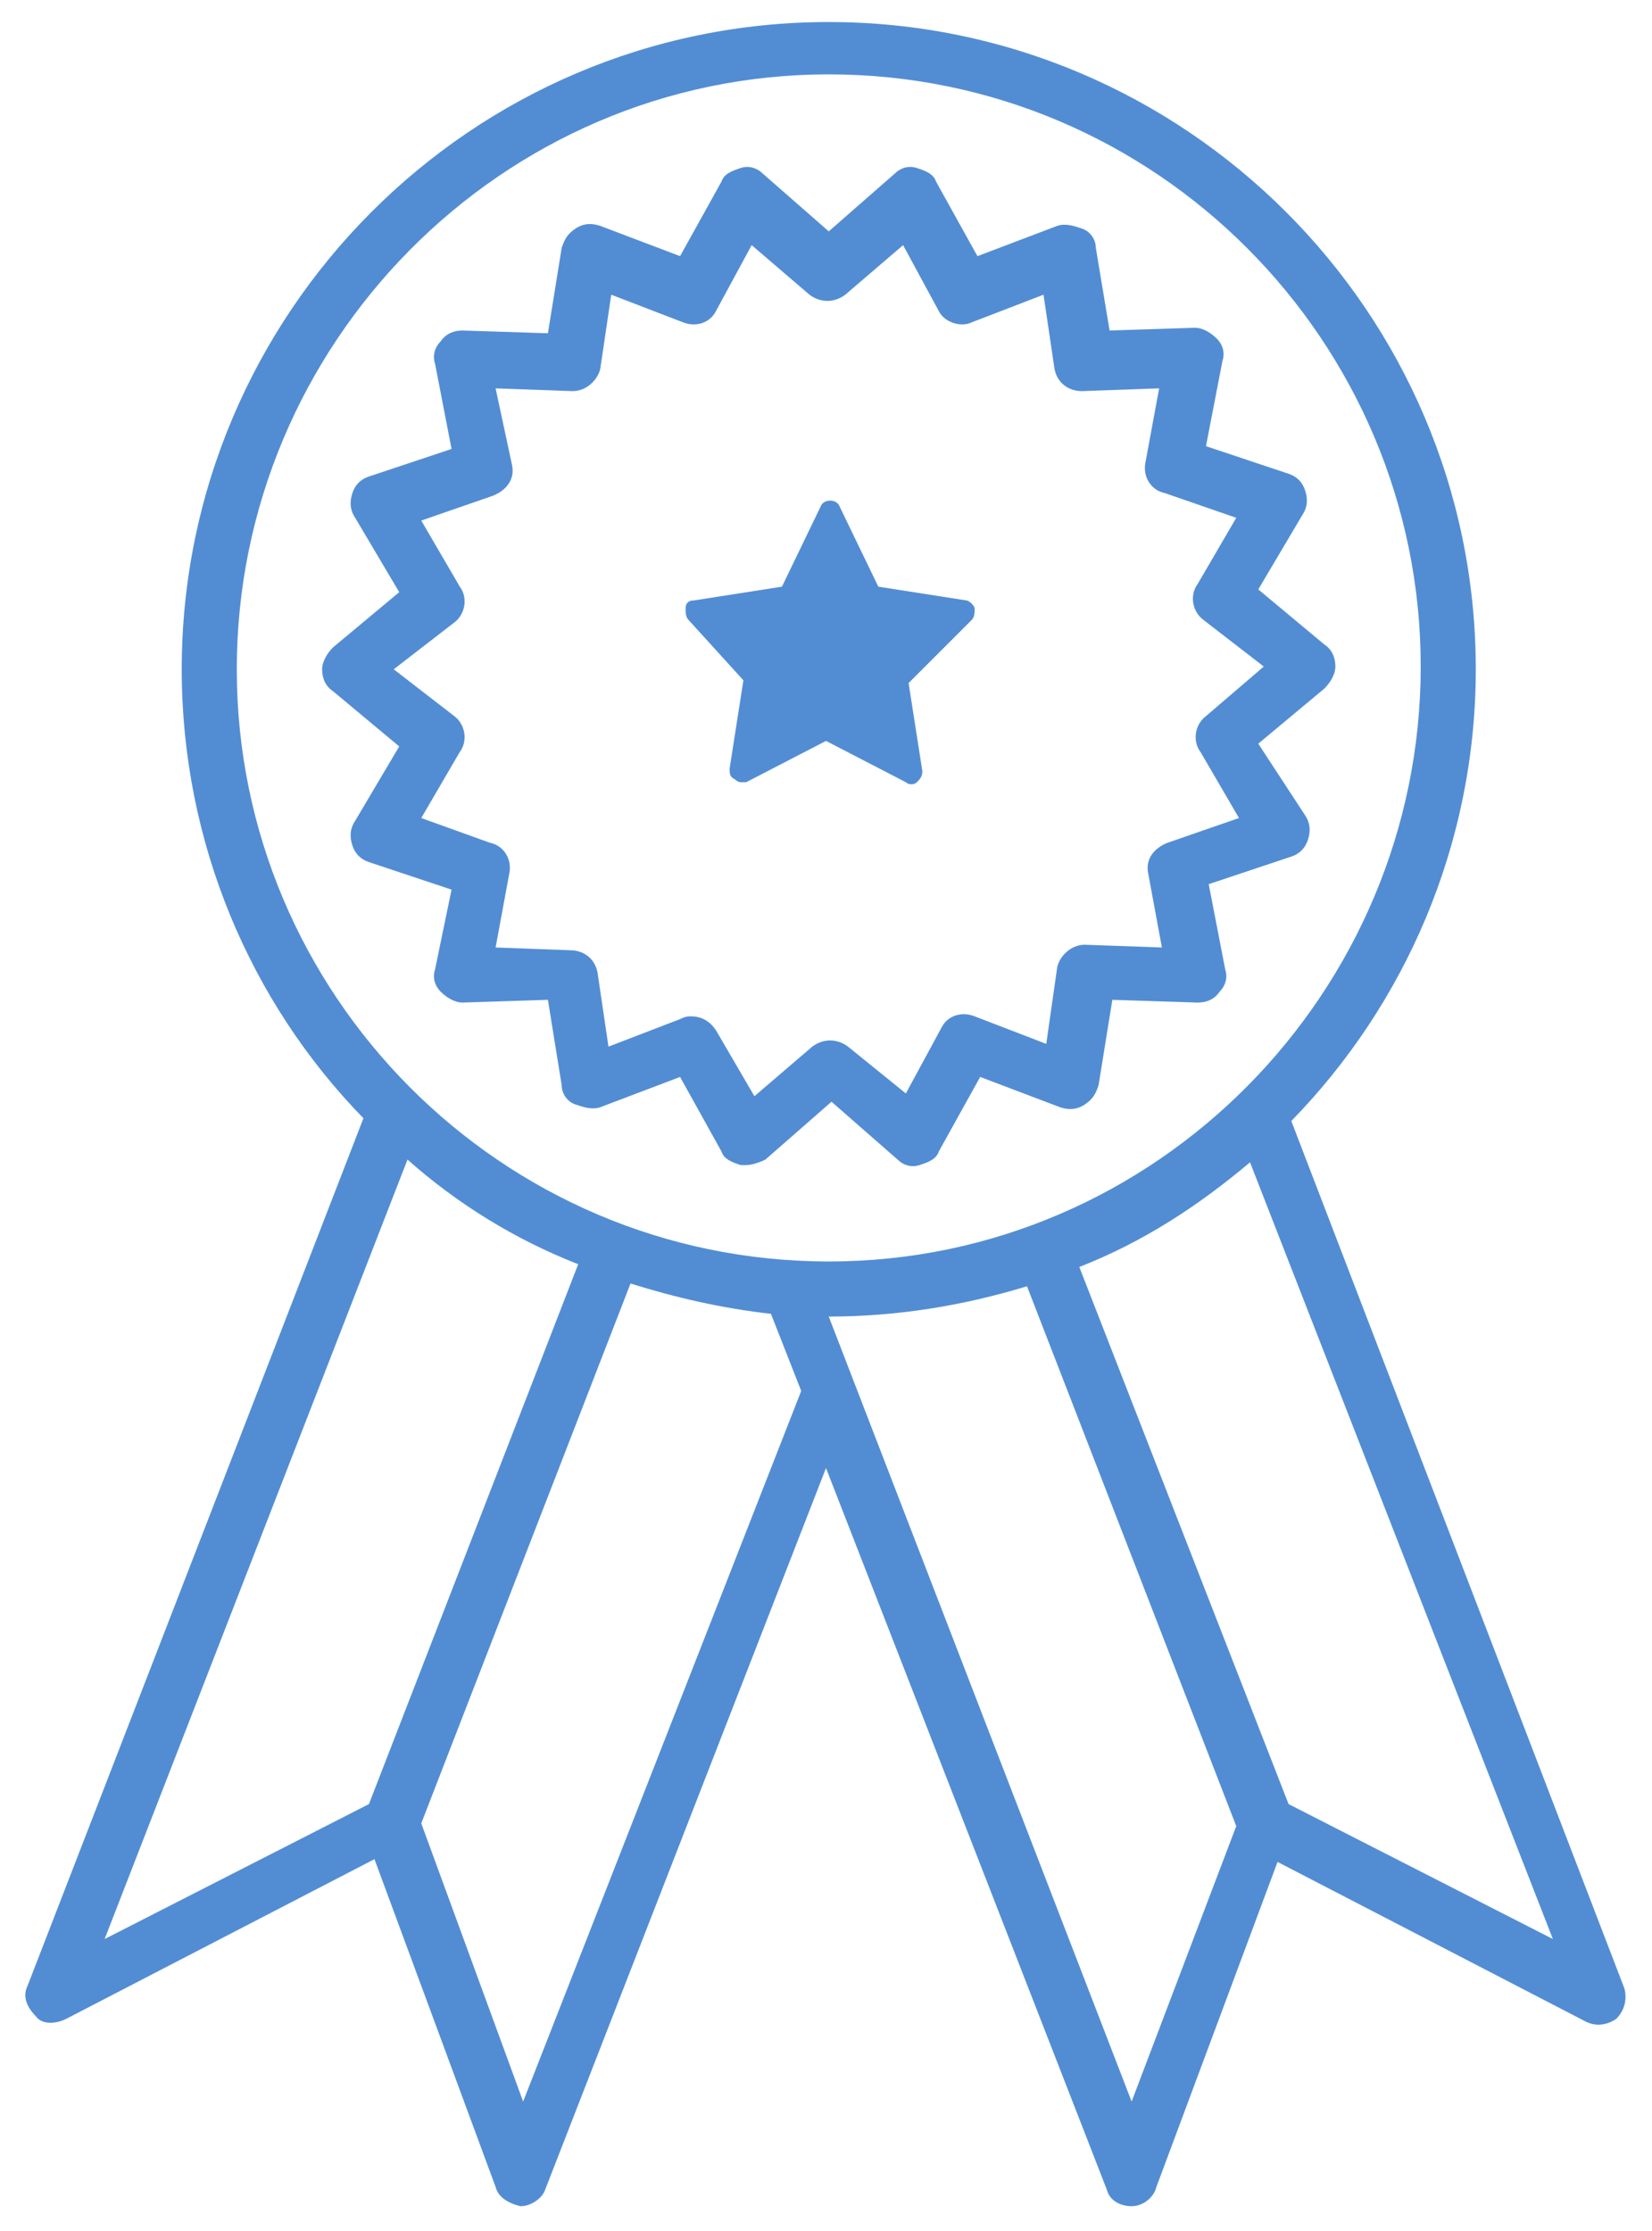 <svg width="60" height="81" viewBox="0 0 60 81" fill="none" xmlns="http://www.w3.org/2000/svg">
<path d="M27 24.7L26.5 27.9C26.5 28.1 26.5 28.2 26.7 28.3C26.8 28.4 26.9 28.4 26.9 28.4C27 28.4 27 28.4 27.1 28.4L30 26.9L32.9 28.4C33 28.5 33.2 28.5 33.3 28.4C33.4 28.3 33.5 28.2 33.5 28L33 24.8L35.3 22.5C35.4 22.4 35.4 22.2 35.4 22.1C35.4 22 35.2 21.8 35.1 21.8L31.9 21.3L30.5 18.4C30.4 18.1 29.9 18.1 29.8 18.4L28.4 21.3L25.2 21.8C25 21.8 24.9 21.9 24.9 22.1C24.9 22.2 24.9 22.4 25 22.5L27 24.7Z" fill="#528DD4"/>
<path d="M2.4 73.3L13.6 67.5L18 79.4C18.1 79.8 18.5 80 18.9 80.1C19.3 80.1 19.7 79.8 19.8 79.5L30 53.3L40.2 79.5C40.3 79.9 40.7 80.1 41.1 80.1C41.5 80.1 41.9 79.8 42 79.4L46.4 67.6L57.6 73.4C58 73.6 58.4 73.5 58.7 73.3C59 73 59.1 72.6 59 72.2L46.9 40.7C51 36.5 53.6 30.7 53.6 24.3C53.6 11.3 43 0.8 30.1 0.8C17.1 0.8 6.6 11.4 6.6 24.3C6.6 30.6 9.1 36.4 13.2 40.6L1 72.1C0.8 72.5 1 72.9 1.3 73.2C1.5 73.5 2 73.5 2.4 73.3ZM19 76.3L15.3 66.2L22.9 46.6C24.5 47.1 26.2 47.5 28 47.7L29.1 50.5L19 76.3ZM41.1 76.3L30.1 47.8C32.6 47.8 35 47.4 37.3 46.7L44.9 66.3L41.1 76.3ZM46.8 65.5L39.2 46C41.5 45.1 43.5 43.8 45.4 42.2L56.4 70.4L46.8 65.5ZM30.1 2.7C42 2.7 51.6 12.4 51.6 24.2C51.6 36 42 45.8 30.1 45.8C18.2 45.8 8.6 36.1 8.6 24.3C8.6 12.5 18.2 2.7 30.1 2.7ZM14.8 42.1C16.6 43.7 18.7 45 21 45.9L13.4 65.5L3.8 70.4L14.8 42.1Z" fill="#528DD4"/>
<path d="M15.8 35.2C15.7 35.5 15.8 35.8 16 36C16.2 36.2 16.5 36.4 16.8 36.4L19.9 36.3L20.4 39.4C20.4 39.7 20.6 40 20.9 40.1C21.2 40.2 21.5 40.3 21.8 40.2L24.7 39.1L26.2 41.8C26.3 42.1 26.6 42.2 26.9 42.3C27 42.3 27 42.3 27.1 42.3C27.3 42.3 27.6 42.2 27.8 42.1L30.2 40L32.6 42.1C32.8 42.3 33.1 42.4 33.4 42.3C33.7 42.2 34 42.1 34.1 41.8L35.6 39.1L38.5 40.2C38.8 40.3 39.1 40.3 39.4 40.1C39.7 39.9 39.8 39.7 39.9 39.4L40.4 36.3L43.5 36.4C43.8 36.4 44.1 36.3 44.3 36C44.5 35.8 44.6 35.5 44.5 35.2L43.9 32.1L46.9 31.1C47.2 31 47.4 30.8 47.5 30.5C47.6 30.2 47.6 29.9 47.4 29.6L45.7 27L48.1 25C48.3 24.8 48.5 24.5 48.5 24.2C48.5 23.9 48.4 23.6 48.1 23.4L45.7 21.4L47.3 18.7C47.5 18.4 47.5 18.1 47.4 17.8C47.3 17.5 47.1 17.3 46.8 17.2L43.8 16.2L44.4 13.1C44.5 12.8 44.4 12.5 44.2 12.3C44 12.1 43.7 11.9 43.4 11.9L40.3 12L39.8 9C39.8 8.7 39.6 8.4 39.3 8.3C39 8.2 38.7 8.1 38.4 8.2L35.5 9.3L34 6.6C33.9 6.3 33.6 6.2 33.3 6.1C33 6 32.7 6.1 32.5 6.3L30.1 8.4L27.7 6.3C27.5 6.1 27.2 6 26.9 6.1C26.6 6.2 26.3 6.3 26.2 6.6L24.7 9.3L21.8 8.2C21.5 8.1 21.2 8.1 20.9 8.3C20.6 8.5 20.5 8.7 20.4 9L19.9 12.1L16.8 12C16.5 12 16.2 12.1 16 12.4C15.8 12.6 15.7 12.9 15.8 13.2L16.4 16.3L13.4 17.3C13.1 17.4 12.9 17.6 12.8 17.9C12.7 18.2 12.7 18.5 12.9 18.8L14.5 21.5L12.1 23.5C11.9 23.7 11.7 24 11.7 24.3C11.7 24.6 11.8 24.9 12.1 25.1L14.5 27.1L12.9 29.8C12.7 30.1 12.7 30.4 12.8 30.7C12.9 31 13.1 31.2 13.4 31.3L16.4 32.3L15.8 35.2ZM15.3 29.7L16.7 27.3C17 26.9 16.9 26.3 16.5 26L14.3 24.3L16.5 22.6C16.9 22.3 17 21.7 16.7 21.3L15.3 18.9L17.9 18C18.4 17.8 18.7 17.4 18.6 16.9L18 14.1L20.8 14.2C21.3 14.2 21.7 13.8 21.8 13.4L22.2 10.7L24.8 11.7C25.3 11.9 25.8 11.7 26 11.3L27.3 8.9L29.4 10.7C29.8 11 30.3 11 30.7 10.7L32.8 8.9L34.1 11.3C34.3 11.7 34.9 11.9 35.3 11.7L37.9 10.7L38.3 13.4C38.4 13.9 38.8 14.2 39.3 14.2L42.1 14.1L41.6 16.8C41.5 17.3 41.8 17.8 42.3 17.9L44.9 18.8L43.5 21.2C43.2 21.6 43.3 22.2 43.7 22.5L45.9 24.2L43.8 26C43.4 26.3 43.3 26.9 43.6 27.3L45 29.7L42.4 30.6C41.9 30.8 41.6 31.2 41.7 31.7L42.2 34.4L39.4 34.3C38.9 34.3 38.5 34.7 38.4 35.1L38 37.9L35.4 36.9C34.9 36.7 34.4 36.9 34.2 37.3L32.9 39.7L30.8 38C30.4 37.7 29.9 37.7 29.5 38L27.4 39.8L26 37.4C25.8 37.1 25.5 36.9 25.1 36.9C25 36.9 24.9 36.9 24.7 37L22.1 38L21.7 35.3C21.6 34.8 21.2 34.5 20.7 34.5L18 34.4L18.5 31.7C18.6 31.2 18.3 30.7 17.8 30.6L15.3 29.7Z" fill="#528DD4"/>
</svg>
